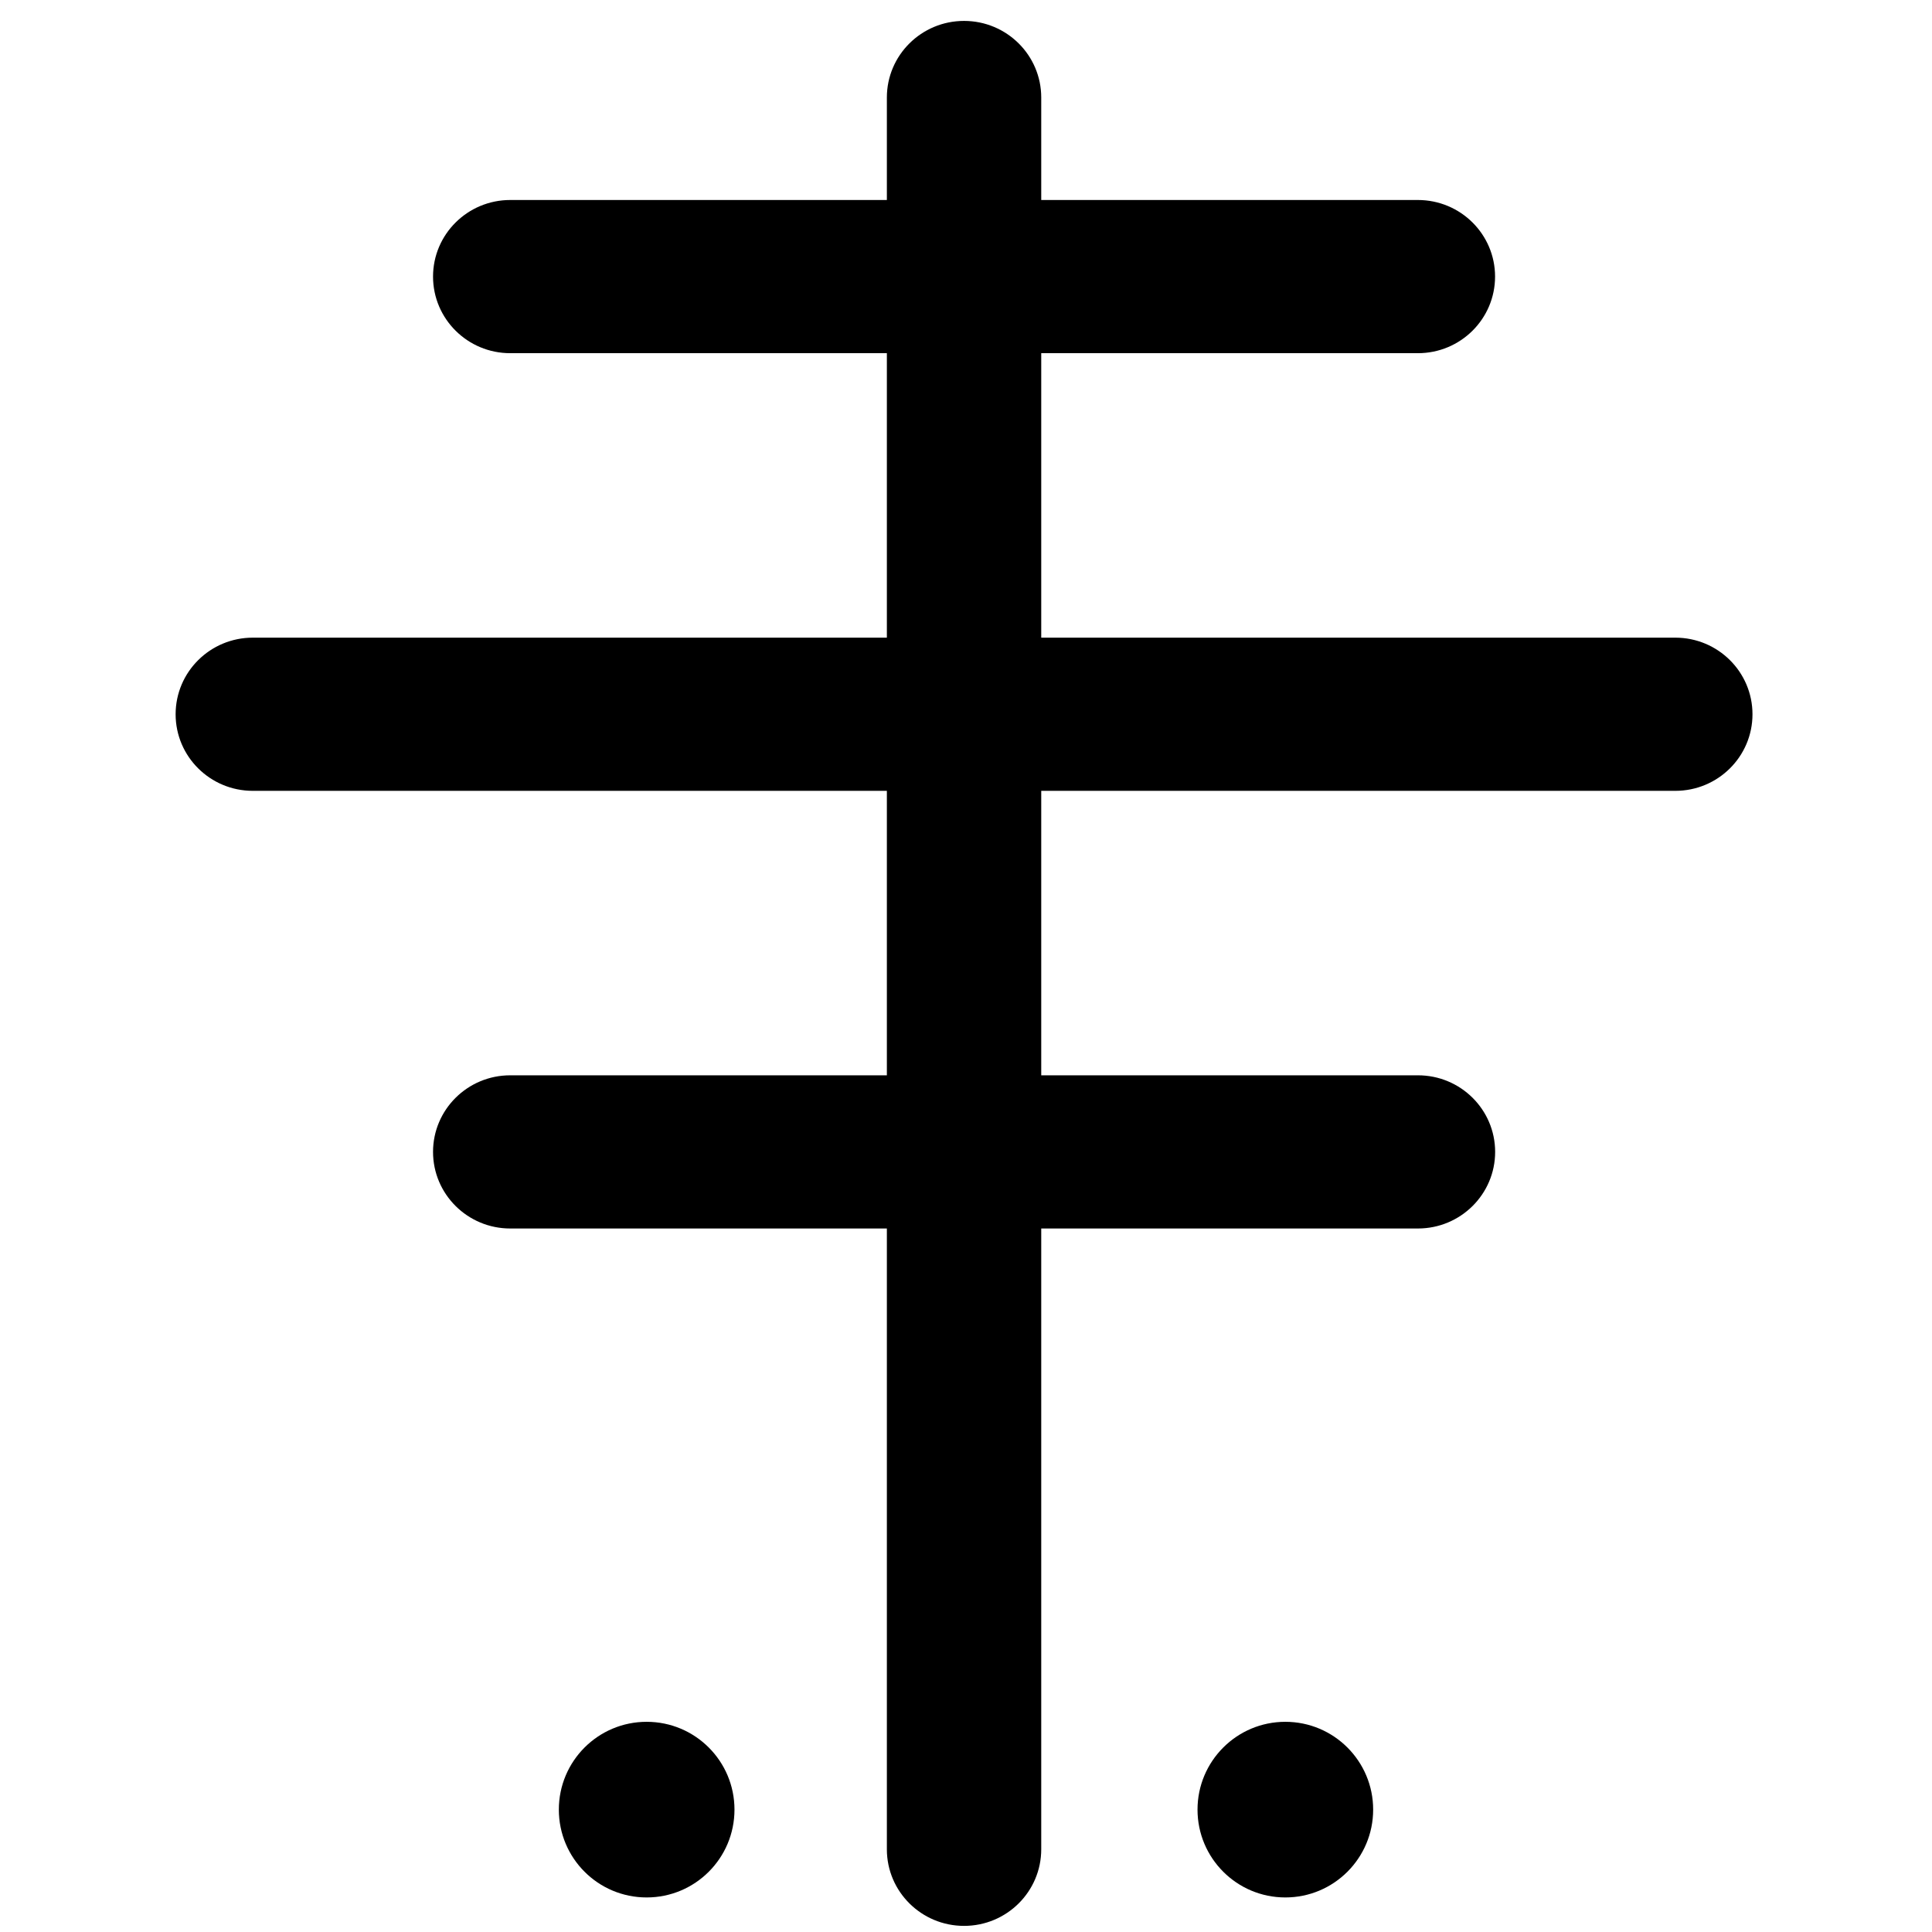 <?xml version="1.0" encoding="utf-8"?>
<svg width="100px" height="100px" viewBox="0 0 99 121" version="1.1" xmlns:xlink="http://www.w3.org/1999/xlink" xmlns="http://www.w3.org/2000/svg">
  <defs>
    <filter id="filter_1">
      <feColorMatrix in="SourceGraphic" type="matrix" values="0 0 0 0 0.847 0 0 0 0 0.847 0 0 0 0 0.847 0 0 0 1 0" />
    </filter>
    <path d="M0 0L98.756 0L98.756 119.307L0 119.307L0 0Z" transform="translate(-4.2632564E-14 0.475)" id="path_1" />
    <clipPath id="mask_1">
      <use xlink:href="#path_1" />
    </clipPath>
  </defs>
  <g id="Group-8" filter="url(#filter_1)">
    <path d="M5.5 0C2.46 0 0 2.462 0 5.499C0 8.54 2.46 11 5.5 11C8.54 11 11 8.54 11 5.499C11 2.462 8.54 0 5.5 0" transform="translate(24 107.836)" id="Fill-1" fill="#000000" fill-rule="evenodd" stroke="none" />
    <path d="M5.5 0C2.463 0 0 2.462 0 5.499C0 8.54 2.463 11 5.5 11C8.537 11 11 8.54 11 5.499C11 2.462 8.537 0 5.5 0" transform="translate(64 107.836)" id="Fill-3" fill="#000000" fill-rule="evenodd" stroke="none" />
    <g id="Group-7" transform="translate(0 0.836)">
      <path d="M0 0L98.756 0L98.756 119.307L0 119.307L0 0Z" transform="translate(-4.2632564E-14 0.475)" id="Clip-6" fill="none" fill-rule="evenodd" stroke="none" />
      <g clip-path="url(#mask_1)">
        <path d="M93.924 38.626L54.213 38.626L54.213 20.81L77.802 20.81C80.473 20.81 82.636 18.663 82.636 16.012C82.636 13.364 80.473 11.216 77.802 11.216L54.213 11.216L54.213 4.798C54.213 2.147 52.048 0 49.379 0C46.71 0 44.545 2.147 44.545 4.798L44.545 11.216L20.956 11.216C18.288 11.216 16.122 13.364 16.122 16.012C16.122 18.663 18.288 20.81 20.956 20.81L44.545 20.81L44.545 38.626L4.834 38.626C2.166 38.626 0 40.773 0 43.424C0 46.073 2.166 48.22 4.834 48.22L44.545 48.22L44.545 66.036L20.956 66.036C18.288 66.036 16.122 68.183 16.122 70.832C16.122 73.483 18.288 75.63 20.956 75.63L44.545 75.63L44.545 114.509L44.545 114.511C44.545 117.16 46.71 119.307 49.379 119.307L49.379 119.307C52.05 119.307 54.213 117.16 54.213 114.509L54.213 75.63L77.802 75.63L77.811 75.63C80.48 75.627 82.643 73.478 82.641 70.829C82.638 68.178 80.473 66.034 77.802 66.036L54.213 66.036L54.213 48.22L93.924 48.22C96.595 48.22 98.758 46.073 98.758 43.424C98.758 40.773 96.595 38.626 93.924 38.626" transform="translate(-0.001 0.474)" id="Fill-5" fill="#000000" fill-rule="evenodd" stroke="none" />
      </g>
    </g>
  </g>
</svg>